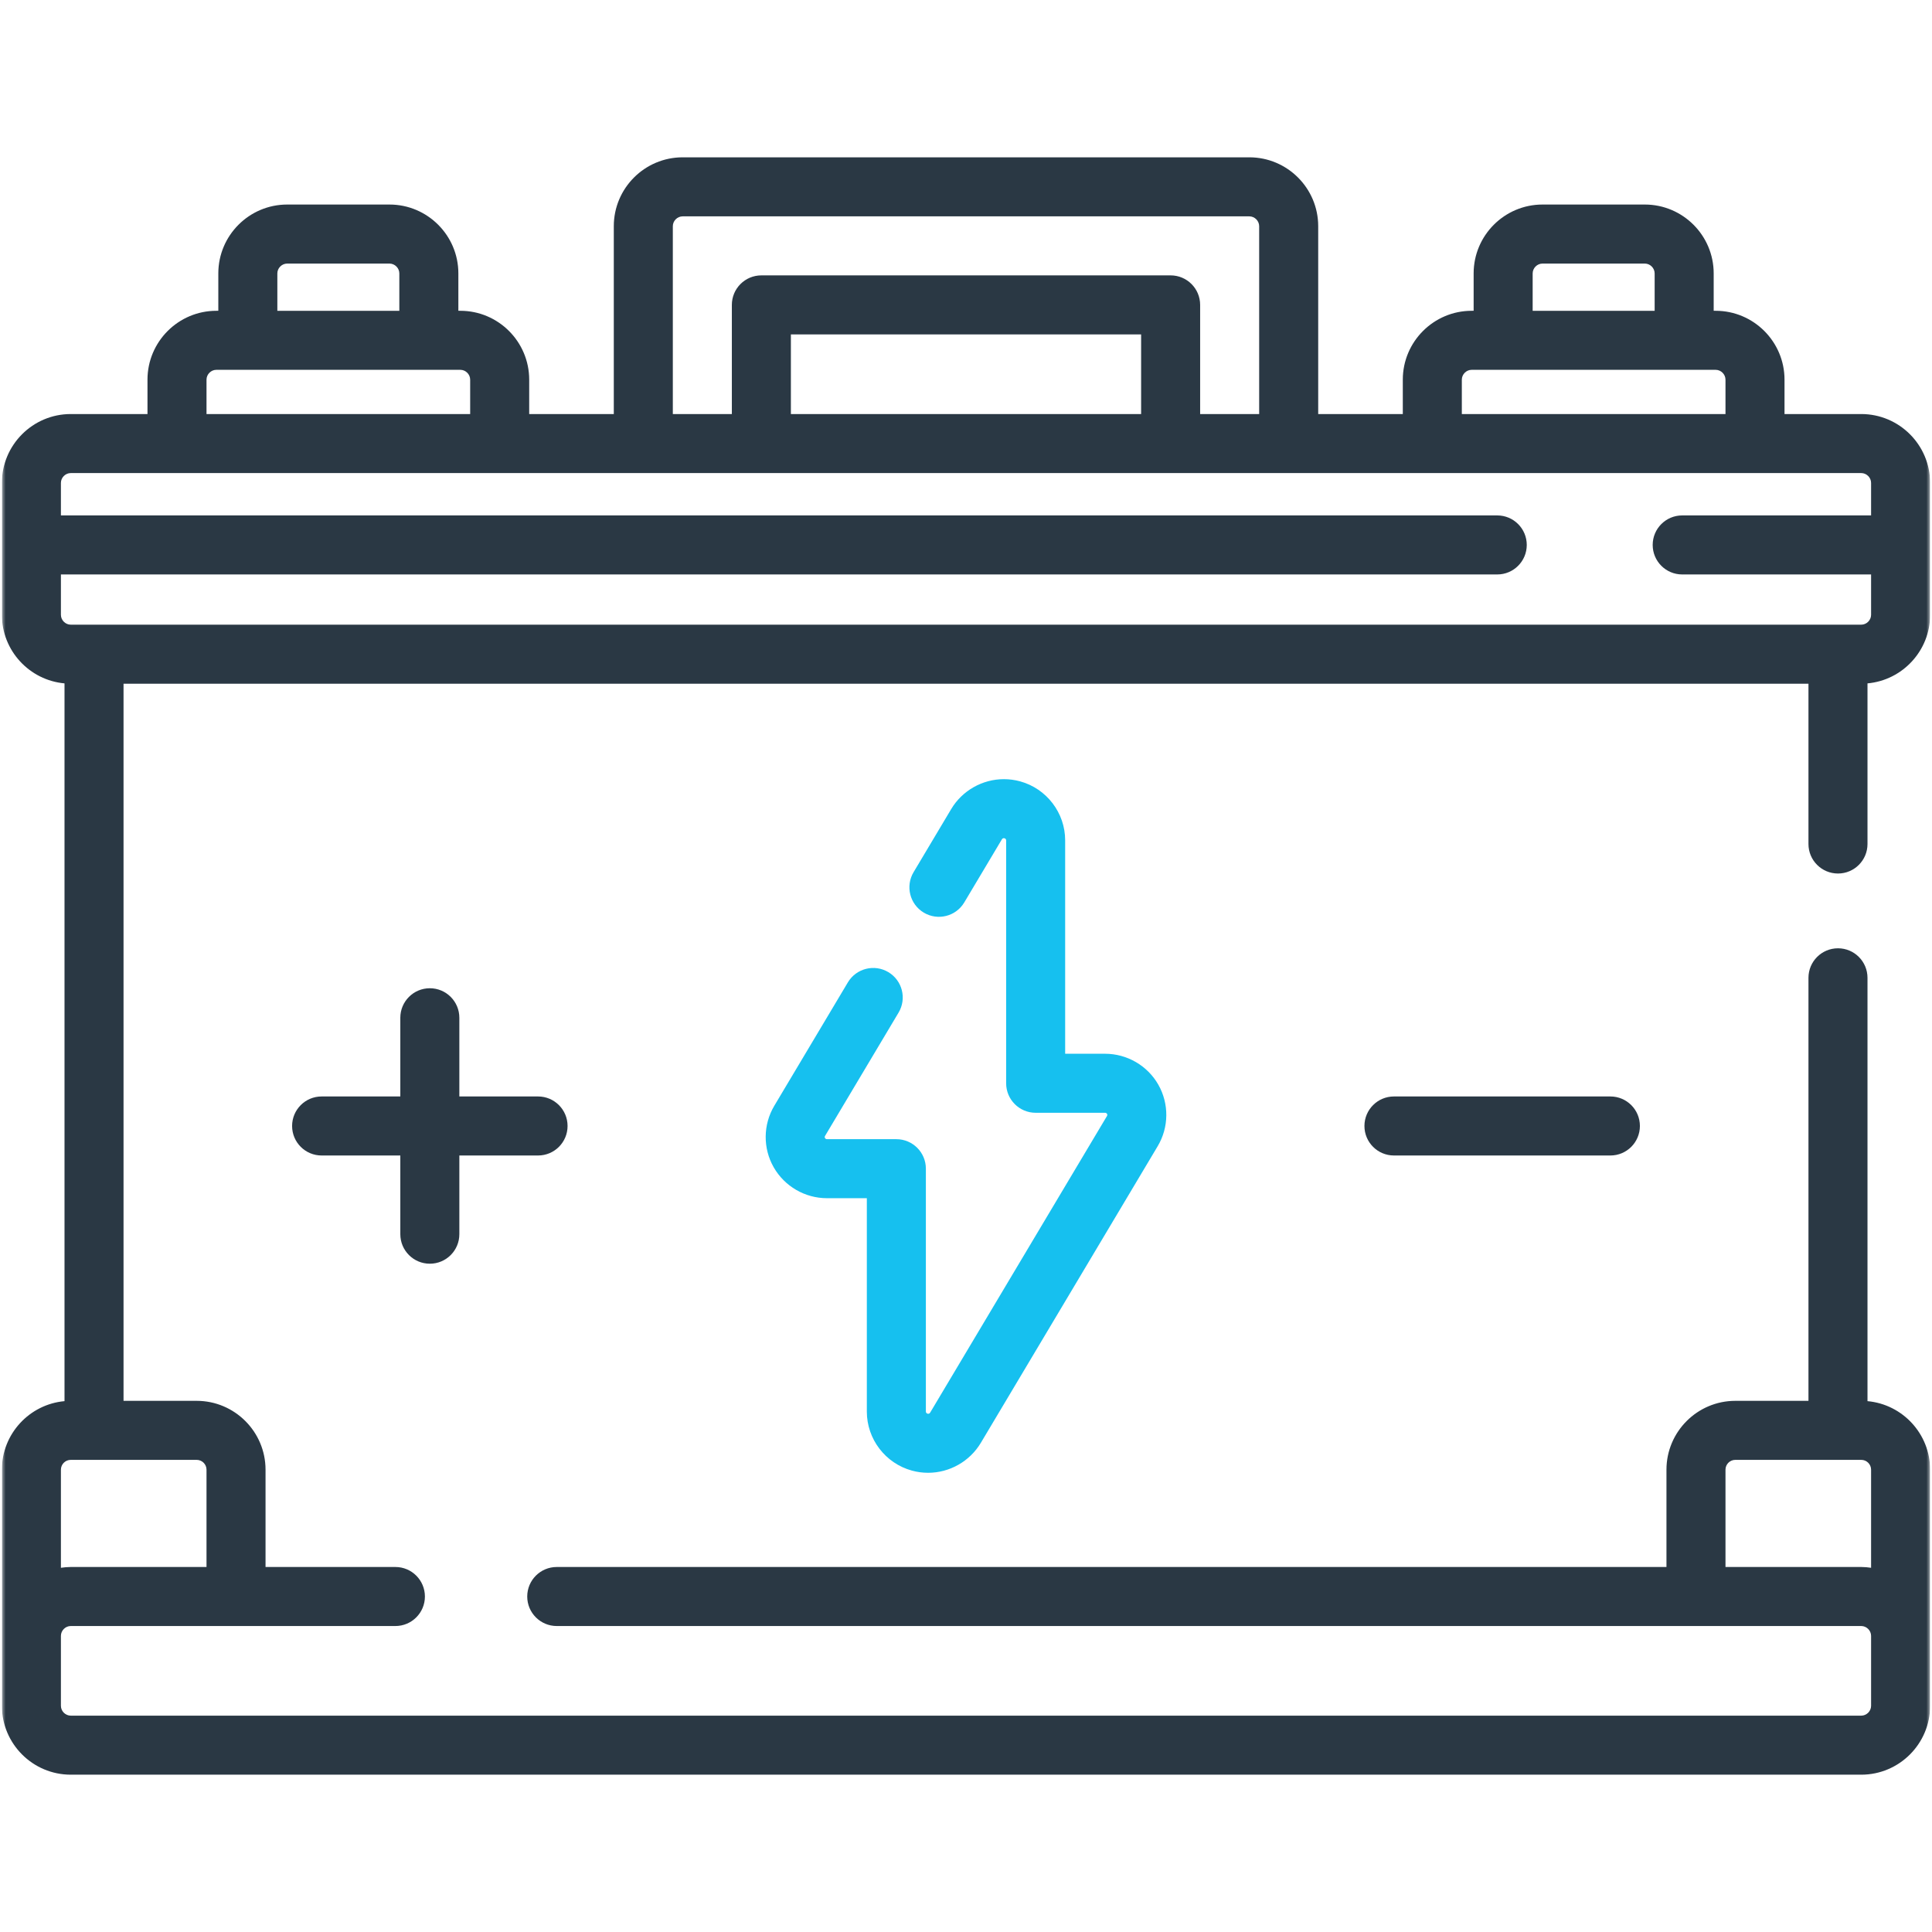 <svg width="513" height="513" viewBox="0 0 513 513" fill="none" xmlns="http://www.w3.org/2000/svg">
<g clip-path="url(#clip0_101_66)">
<mask id="mask0_101_66" style="mask-type:luminance" maskUnits="userSpaceOnUse" x="0" y="0" width="513" height="513">
<path d="M512.5 0.5H0.5V512.5H512.5V0.5Z" fill="white"/>
</mask>
<g mask="url(#mask0_101_66)">
<path d="M307.554 287.989C304.665 282.937 299.248 279.8 293.419 279.8H282.83V223.128C282.83 215.835 277.906 209.395 270.861 207.468C269.458 207.085 268.009 206.889 266.558 206.889C260.851 206.889 255.493 209.93 252.574 214.825L242.58 231.589C240.364 235.307 241.58 240.118 245.298 242.334C249.018 244.551 253.827 243.333 256.043 239.616L266.037 222.852C266.207 222.569 266.493 222.52 266.727 222.587C266.981 222.656 267.159 222.879 267.159 223.128V287.637C267.159 291.965 270.667 295.474 274.996 295.474H293.421C293.644 295.474 293.846 295.588 293.95 295.767C294.047 295.937 294.045 296.145 293.944 296.314L246.974 375.099C246.802 375.385 246.522 375.437 246.282 375.37C246.026 375.3 245.846 375.077 245.846 374.829V310.32C245.846 305.992 242.337 302.483 238.009 302.483H219.584C219.365 302.483 219.163 302.369 219.054 302.179C218.958 302.012 218.961 301.81 219.061 301.642L238.598 268.872C240.814 265.154 239.598 260.343 235.88 258.127C232.161 255.912 227.352 257.128 225.135 260.845L205.597 293.615C202.604 298.635 202.548 304.901 205.448 309.962C208.337 315.015 213.753 318.155 219.581 318.155H230.169V374.826C230.169 382.12 235.094 388.56 242.135 390.486C243.537 390.871 244.987 391.066 246.443 391.066C252.146 391.066 257.503 388.027 260.429 383.13L307.4 304.343C310.393 299.33 310.452 293.066 307.554 287.989Z" fill="#16C0EF"/>
<path d="M142.867 291.142H121.969V270.244C121.969 265.916 118.46 262.407 114.132 262.407C109.804 262.407 106.295 265.916 106.295 270.244V291.142H85.398C81.07 291.142 77.561 294.651 77.561 298.979C77.561 303.307 81.07 306.816 85.398 306.816H106.296V327.714C106.296 332.042 109.805 335.551 114.133 335.551C118.461 335.551 121.97 332.042 121.97 327.714V306.816H142.868C147.196 306.816 150.705 303.307 150.705 298.979C150.704 294.65 147.195 291.142 142.867 291.142Z" fill="#2A3844"/>
<path d="M427.602 291.142H370.133C365.804 291.142 362.296 294.651 362.296 298.979C362.296 303.307 365.804 306.816 370.133 306.816H427.602C431.931 306.816 435.439 303.307 435.439 298.979C435.439 294.65 431.931 291.142 427.602 291.142Z" fill="#2A3844"/>
<path d="M488.035 231.944C492.364 231.944 495.872 228.435 495.872 224.107V181.456C505.18 180.615 512.501 172.778 512.501 163.255V128.226C512.501 118.144 504.298 109.94 494.215 109.94H473.839V100.81C473.839 90.728 465.636 82.524 455.553 82.524H455.031V72.597C455.031 62.515 446.828 54.311 436.745 54.311H409.578C399.496 54.311 391.292 62.514 391.292 72.597V82.524H390.77C380.688 82.524 372.484 90.727 372.484 100.81V109.94H350.019V60.059C350.019 49.977 341.816 41.773 331.733 41.773H181.267C171.185 41.773 162.981 49.976 162.981 60.059V109.94H140.516V100.81C140.516 90.728 132.313 82.524 122.23 82.524H121.708V72.597C121.708 62.515 113.505 54.311 103.422 54.311H76.255C66.173 54.311 57.969 62.514 57.969 72.597V82.524H57.447C47.365 82.524 39.161 90.727 39.161 100.81V109.94H18.786C8.703 109.941 0.5 118.144 0.5 128.226V163.255C0.5 172.778 7.821 180.615 17.129 181.456V372.044C7.821 372.887 0.5 380.724 0.5 390.247V452.941C0.5 463.023 8.703 471.227 18.786 471.227H494.215C504.297 471.227 512.501 463.024 512.501 452.941V390.247C512.501 380.724 505.18 372.886 495.872 372.045V259.635C495.872 255.307 492.364 251.798 488.035 251.798C483.706 251.798 480.198 255.307 480.198 259.635V371.962H460.778C450.696 371.962 442.492 380.165 442.492 390.248V416.081H147.831C143.503 416.081 139.994 419.59 139.994 423.918C139.994 428.246 143.503 431.755 147.831 431.755H494.215C495.631 431.755 496.827 432.951 496.827 434.367V452.942C496.827 454.358 495.631 455.554 494.215 455.554H18.786C17.37 455.554 16.174 454.358 16.174 452.942V434.367C16.174 432.951 17.37 431.755 18.786 431.755H104.989C109.317 431.755 112.826 428.246 112.826 423.918C112.826 419.59 109.317 416.081 104.989 416.081H70.508V390.248C70.508 380.166 62.305 371.962 52.222 371.962H32.802V181.542H480.198V224.108C480.198 228.436 483.706 231.944 488.035 231.944ZM494.214 416.08H458.165V390.247C458.165 388.807 459.336 387.635 460.777 387.635H494.214C495.655 387.635 496.826 388.807 496.826 390.247V416.288C495.972 416.165 495.104 416.08 494.214 416.08ZM406.965 72.598C406.965 71.182 408.161 69.986 409.577 69.986H436.744C438.16 69.986 439.356 71.182 439.356 72.598V82.525H406.964V72.598H406.965ZM388.157 100.81C388.157 99.394 389.353 98.198 390.769 98.198H455.553C456.969 98.198 458.165 99.394 458.165 100.81V109.94H388.157V100.81ZM178.655 60.059C178.655 58.643 179.851 57.447 181.267 57.447H331.732C333.148 57.447 334.344 58.643 334.344 60.059V109.94H318.671V80.957C318.671 76.629 315.163 73.12 310.834 73.12H202.165C197.837 73.12 194.328 76.629 194.328 80.957V109.94H178.655V60.059ZM302.998 88.794V109.941H210.002V88.794H302.998ZM73.643 72.598C73.643 71.182 74.839 69.986 76.255 69.986H103.422C104.838 69.986 106.034 71.182 106.034 72.598V82.525H73.643V72.598ZM54.835 100.81C54.835 99.394 56.031 98.198 57.447 98.198H122.231C123.647 98.198 124.843 99.394 124.843 100.81V109.94H54.835V100.81ZM52.222 387.635C53.662 387.635 54.834 388.807 54.834 390.247V416.08H18.786C17.897 416.08 17.03 416.166 16.174 416.289V390.247C16.174 388.807 17.346 387.635 18.786 387.635H52.222ZM18.786 165.868C17.37 165.868 16.174 164.672 16.174 163.256V152.533H397.562C401.891 152.533 405.399 149.024 405.399 144.696C405.399 140.368 401.891 136.859 397.562 136.859H16.173V128.226C16.173 126.81 17.369 125.614 18.785 125.614H494.214C495.63 125.614 496.826 126.81 496.826 128.226V136.859H446.671C442.342 136.859 438.834 140.368 438.834 144.696C438.834 149.024 442.342 152.533 446.671 152.533H496.826V163.256C496.826 164.672 495.63 165.868 494.214 165.868H18.786Z" fill="#2A3844"/>
</g>
</g>
<defs>
<clipPath id="clip0_101_66">
<rect width="512" height="512" fill="white" transform="translate(0.5 0.5)"/>
</clipPath>
</defs>
</svg>
